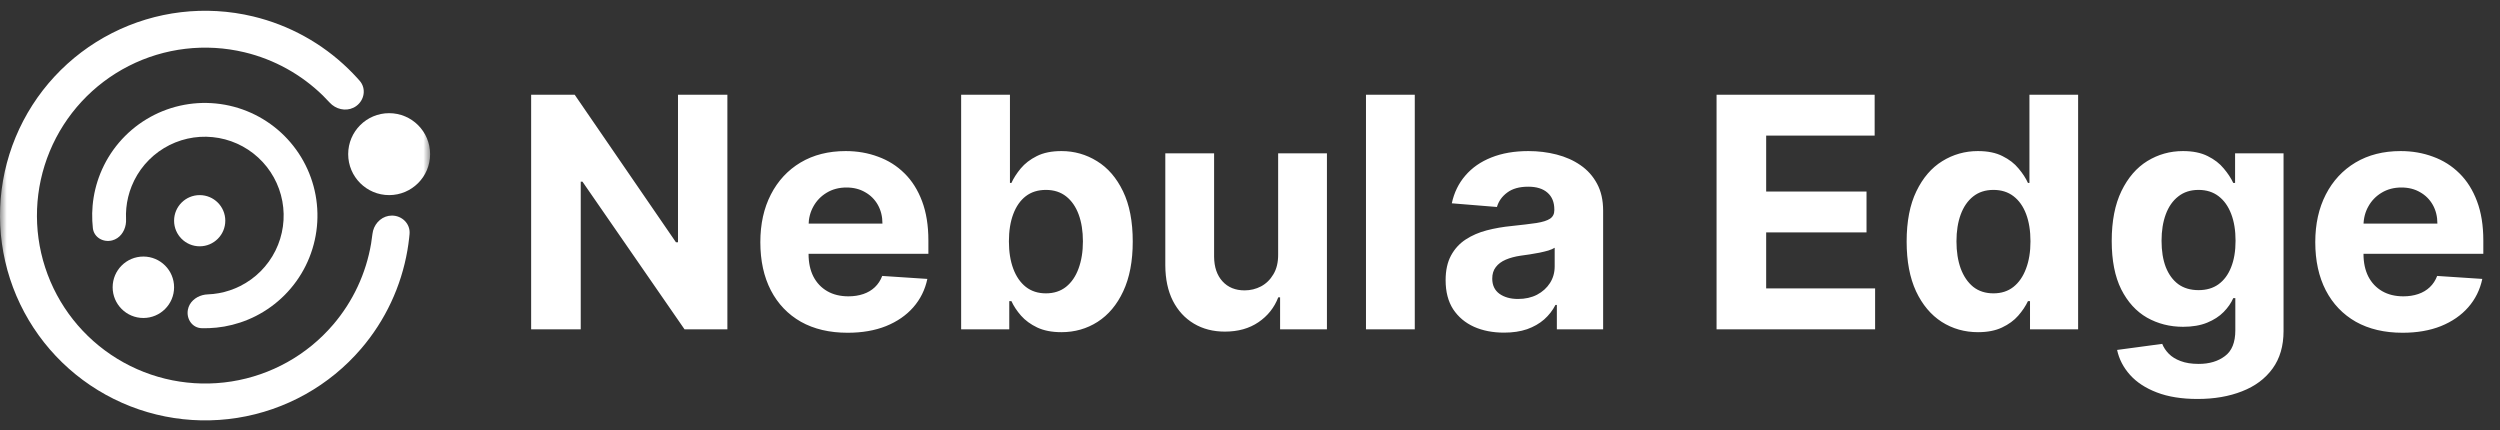 <svg width="186" height="32" viewBox="0 0 186 32" fill="none" xmlns="http://www.w3.org/2000/svg">
<rect x="0" y="0" width="186" height="32" fill="#333333" stroke="none"/>
<mask id="mask0_117_255" style="mask-type:alpha" maskUnits="userSpaceOnUse" x="0" y="0" width="32" height="33">
<rect y="0.001" width="32" height="32" fill="#D9D9D9"/>
</mask>
<g mask="url(#mask0_117_255)">
<path fill-rule="evenodd" clip-rule="evenodd" d="M27.61 18.121C27.235 20.337 26.265 22.426 24.785 24.154C22.85 26.417 20.169 27.915 17.225 28.381C14.281 28.846 11.267 28.248 8.726 26.693C6.184 25.139 4.282 22.73 3.361 19.901C2.44 17.071 2.56 14.006 3.701 11.258C4.842 8.509 6.927 6.257 9.583 4.906C12.239 3.555 15.29 3.195 18.189 3.889C20.404 4.42 22.418 5.54 24.027 7.113C24.198 7.281 24.365 7.454 24.527 7.632C24.584 7.694 24.644 7.75 24.708 7.802C25.223 8.216 25.959 8.285 26.506 7.889C27.119 7.444 27.26 6.581 26.761 6.011C26.695 5.935 26.628 5.86 26.56 5.786C26.352 5.558 26.137 5.336 25.916 5.122C23.96 3.22 21.516 1.866 18.83 1.222C15.296 0.375 11.574 0.815 8.336 2.462C5.097 4.109 2.553 6.856 1.162 10.208C-0.229 13.56 -0.376 17.298 0.747 20.748C1.87 24.199 4.19 27.136 7.29 29.032C10.389 30.928 14.064 31.657 17.655 31.09C21.245 30.522 24.514 28.695 26.875 25.936C28.669 23.839 29.849 21.31 30.312 18.624C30.364 18.32 30.407 18.015 30.441 17.709C30.452 17.609 30.462 17.509 30.471 17.409C30.539 16.655 29.918 16.039 29.159 16.039C28.484 16.039 27.929 16.527 27.756 17.165C27.734 17.244 27.719 17.325 27.71 17.408C27.683 17.647 27.65 17.885 27.61 18.121Z" fill="white"/>
<path d="M32 11.468C32 13.151 30.636 14.516 28.952 14.516C27.269 14.516 25.905 13.151 25.905 11.468C25.905 9.785 27.269 8.42 28.952 8.42C30.636 8.42 32 9.785 32 11.468Z" fill="white"/>
<path fill-rule="evenodd" clip-rule="evenodd" d="M9.398 15.478C9.452 14.923 9.584 14.375 9.795 13.851C10.269 12.672 11.112 11.679 12.199 11.021C13.286 10.363 14.557 10.075 15.821 10.202C17.085 10.328 18.274 10.861 19.209 11.721C20.144 12.581 20.775 13.721 21.006 14.97C21.238 16.219 21.058 17.51 20.493 18.648C19.928 19.786 19.009 20.71 17.874 21.28C17.37 21.534 16.834 21.712 16.286 21.812C16.01 21.862 15.731 21.892 15.451 21.902C15.322 21.907 15.195 21.926 15.072 21.958C14.532 22.099 14.077 22.494 13.977 23.051C13.854 23.734 14.309 24.398 15.003 24.417C15.183 24.422 15.363 24.421 15.542 24.415C15.925 24.401 16.307 24.361 16.685 24.295C17.486 24.154 18.268 23.897 19.004 23.527C20.625 22.711 21.938 21.392 22.745 19.766C23.552 18.14 23.809 16.297 23.479 14.512C23.148 12.728 22.247 11.099 20.911 9.87C19.575 8.642 17.876 7.88 16.07 7.7C14.265 7.52 12.449 7.93 10.896 8.871C9.344 9.811 8.139 11.229 7.462 12.913C7.155 13.678 6.964 14.479 6.891 15.289C6.856 15.67 6.848 16.054 6.867 16.437C6.875 16.617 6.889 16.796 6.909 16.974C6.987 17.664 7.686 18.063 8.357 17.883C8.903 17.737 9.259 17.25 9.354 16.7C9.376 16.575 9.384 16.446 9.378 16.318C9.365 16.038 9.372 15.757 9.398 15.478Z" fill="white"/>
<path d="M12.952 21.373C12.952 22.635 11.929 23.658 10.667 23.658C9.404 23.658 8.381 22.635 8.381 21.373C8.381 20.11 9.404 19.087 10.667 19.087C11.929 19.087 12.952 20.11 12.952 21.373Z" fill="white"/>
<path d="M16.762 16.42C16.762 17.472 15.909 18.325 14.857 18.325C13.805 18.325 12.952 17.472 12.952 16.42C12.952 15.368 13.805 14.516 14.857 14.516C15.909 14.516 16.762 15.368 16.762 16.42Z" fill="white"/>
</g>
<path d="M54.117 7.047V24.501H50.929L43.335 13.515H43.207V24.501H39.517V7.047H42.756L50.29 18.024H50.443V7.047H54.117ZM63.063 24.757C61.717 24.757 60.557 24.484 59.586 23.939C58.62 23.388 57.876 22.609 57.353 21.604C56.83 20.592 56.569 19.396 56.569 18.015C56.569 16.669 56.83 15.487 57.353 14.47C57.876 13.453 58.611 12.66 59.56 12.092C60.515 11.524 61.634 11.24 62.918 11.24C63.782 11.24 64.586 11.379 65.33 11.658C66.08 11.93 66.734 12.342 67.29 12.893C67.853 13.444 68.29 14.138 68.603 14.973C68.915 15.802 69.072 16.774 69.072 17.888V18.885H58.018V16.635H65.654C65.654 16.112 65.54 15.649 65.313 15.245C65.086 14.842 64.771 14.527 64.367 14.3C63.969 14.067 63.506 13.95 62.978 13.95C62.427 13.95 61.938 14.078 61.512 14.334C61.092 14.584 60.762 14.922 60.523 15.348C60.285 15.768 60.163 16.237 60.157 16.754V18.893C60.157 19.541 60.276 20.101 60.515 20.572C60.759 21.044 61.103 21.407 61.546 21.663C61.989 21.919 62.515 22.047 63.123 22.047C63.526 22.047 63.896 21.99 64.231 21.876C64.566 21.763 64.853 21.592 65.092 21.365C65.33 21.138 65.512 20.859 65.637 20.53L68.995 20.751C68.825 21.558 68.475 22.263 67.947 22.865C67.424 23.461 66.748 23.927 65.918 24.263C65.094 24.592 64.143 24.757 63.063 24.757ZM71.509 24.501V7.047H75.14V13.609H75.251C75.41 13.257 75.64 12.899 75.941 12.535C76.248 12.166 76.646 11.859 77.134 11.615C77.629 11.365 78.242 11.24 78.975 11.24C79.93 11.24 80.81 11.49 81.617 11.99C82.424 12.484 83.069 13.231 83.552 14.231C84.035 15.226 84.276 16.473 84.276 17.973C84.276 19.433 84.04 20.666 83.569 21.672C83.103 22.672 82.467 23.43 81.66 23.947C80.859 24.459 79.961 24.714 78.967 24.714C78.262 24.714 77.663 24.598 77.168 24.365C76.68 24.132 76.279 23.839 75.967 23.487C75.654 23.129 75.415 22.768 75.251 22.405H75.089V24.501H71.509ZM75.063 17.956C75.063 18.734 75.171 19.413 75.387 19.993C75.603 20.572 75.915 21.024 76.325 21.348C76.734 21.666 77.231 21.825 77.816 21.825C78.407 21.825 78.907 21.663 79.316 21.339C79.725 21.01 80.035 20.555 80.245 19.976C80.461 19.39 80.569 18.717 80.569 17.956C80.569 17.2 80.464 16.535 80.254 15.961C80.043 15.388 79.734 14.939 79.325 14.615C78.915 14.291 78.413 14.129 77.816 14.129C77.225 14.129 76.725 14.285 76.316 14.598C75.913 14.91 75.603 15.354 75.387 15.927C75.171 16.501 75.063 17.177 75.063 17.956ZM95.094 18.927V11.41H98.724V24.501H95.239V22.123H95.102C94.807 22.89 94.315 23.507 93.628 23.973C92.946 24.439 92.114 24.672 91.131 24.672C90.256 24.672 89.486 24.473 88.821 24.075C88.156 23.677 87.636 23.112 87.261 22.379C86.892 21.646 86.704 20.768 86.699 19.745V11.41H90.329V19.098C90.335 19.87 90.543 20.481 90.952 20.93C91.361 21.379 91.909 21.604 92.597 21.604C93.034 21.604 93.443 21.504 93.824 21.305C94.204 21.101 94.511 20.799 94.744 20.402C94.983 20.004 95.099 19.513 95.094 18.927ZM105.259 7.047V24.501H101.629V7.047H105.259ZM111.901 24.748C111.065 24.748 110.321 24.604 109.668 24.314C109.014 24.018 108.497 23.584 108.116 23.01C107.741 22.43 107.554 21.709 107.554 20.845C107.554 20.118 107.688 19.507 107.955 19.013C108.222 18.518 108.585 18.12 109.045 17.819C109.506 17.518 110.028 17.291 110.614 17.138C111.205 16.984 111.824 16.876 112.472 16.814C113.233 16.734 113.847 16.66 114.312 16.592C114.778 16.518 115.116 16.41 115.327 16.268C115.537 16.126 115.642 15.916 115.642 15.638V15.586C115.642 15.047 115.472 14.629 115.131 14.334C114.795 14.038 114.318 13.89 113.699 13.89C113.045 13.89 112.526 14.035 112.139 14.325C111.753 14.609 111.497 14.967 111.372 15.399L108.014 15.126C108.185 14.331 108.52 13.643 109.02 13.064C109.52 12.479 110.165 12.03 110.955 11.717C111.75 11.399 112.67 11.24 113.716 11.24C114.443 11.24 115.139 11.325 115.804 11.495C116.474 11.666 117.068 11.93 117.585 12.288C118.108 12.646 118.52 13.106 118.821 13.669C119.122 14.226 119.273 14.893 119.273 15.672V24.501H115.83V22.686H115.727C115.517 23.095 115.236 23.456 114.884 23.768C114.531 24.075 114.108 24.317 113.614 24.493C113.119 24.663 112.548 24.748 111.901 24.748ZM112.94 22.243C113.474 22.243 113.946 22.138 114.355 21.927C114.764 21.711 115.085 21.422 115.318 21.058C115.551 20.694 115.668 20.282 115.668 19.822V18.433C115.554 18.507 115.398 18.575 115.199 18.638C115.006 18.694 114.787 18.748 114.543 18.799C114.298 18.845 114.054 18.888 113.81 18.927C113.565 18.961 113.344 18.993 113.145 19.021C112.719 19.084 112.347 19.183 112.028 19.319C111.71 19.456 111.463 19.64 111.287 19.873C111.111 20.101 111.023 20.385 111.023 20.726C111.023 21.22 111.202 21.598 111.56 21.859C111.923 22.115 112.384 22.243 112.94 22.243ZM127.712 24.501V7.047H139.474V10.089H131.403V14.248H138.869V17.291H131.403V21.459H139.508V24.501H127.712ZM147.163 24.714C146.169 24.714 145.268 24.459 144.462 23.947C143.661 23.43 143.024 22.672 142.553 21.672C142.087 20.666 141.854 19.433 141.854 17.973C141.854 16.473 142.095 15.226 142.578 14.231C143.061 13.231 143.703 12.484 144.504 11.99C145.311 11.49 146.195 11.24 147.155 11.24C147.888 11.24 148.499 11.365 148.987 11.615C149.482 11.859 149.879 12.166 150.18 12.535C150.487 12.899 150.72 13.257 150.879 13.609H150.99V7.047H154.612V24.501H151.033V22.405H150.879C150.709 22.768 150.467 23.129 150.155 23.487C149.848 23.839 149.447 24.132 148.953 24.365C148.464 24.598 147.868 24.714 147.163 24.714ZM148.314 21.825C148.899 21.825 149.393 21.666 149.797 21.348C150.206 21.024 150.518 20.572 150.734 19.993C150.956 19.413 151.067 18.734 151.067 17.956C151.067 17.177 150.959 16.501 150.743 15.927C150.527 15.354 150.214 14.91 149.805 14.598C149.396 14.285 148.899 14.129 148.314 14.129C147.717 14.129 147.214 14.291 146.805 14.615C146.396 14.939 146.087 15.388 145.876 15.961C145.666 16.535 145.561 17.2 145.561 17.956C145.561 18.717 145.666 19.39 145.876 19.976C146.092 20.555 146.402 21.01 146.805 21.339C147.214 21.663 147.717 21.825 148.314 21.825ZM163.495 29.683C162.319 29.683 161.31 29.521 160.469 29.197C159.634 28.879 158.969 28.444 158.475 27.893C157.981 27.342 157.66 26.723 157.512 26.035L160.87 25.584C160.972 25.845 161.134 26.089 161.356 26.317C161.577 26.544 161.87 26.726 162.234 26.862C162.603 27.004 163.052 27.075 163.58 27.075C164.37 27.075 165.021 26.882 165.532 26.495C166.049 26.115 166.308 25.476 166.308 24.578V22.183H166.154C165.995 22.547 165.756 22.89 165.438 23.214C165.12 23.538 164.711 23.802 164.211 24.007C163.711 24.211 163.114 24.314 162.421 24.314C161.438 24.314 160.543 24.086 159.737 23.632C158.935 23.172 158.296 22.47 157.819 21.527C157.347 20.578 157.112 19.379 157.112 17.93C157.112 16.447 157.353 15.209 157.836 14.214C158.319 13.22 158.961 12.476 159.762 11.981C160.569 11.487 161.452 11.24 162.413 11.24C163.146 11.24 163.759 11.365 164.254 11.615C164.748 11.859 165.146 12.166 165.447 12.535C165.754 12.899 165.989 13.257 166.154 13.609H166.29V11.41H169.896V24.629C169.896 25.743 169.623 26.674 169.077 27.424C168.532 28.174 167.776 28.737 166.81 29.112C165.85 29.493 164.745 29.683 163.495 29.683ZM163.572 21.586C164.157 21.586 164.651 21.442 165.055 21.152C165.464 20.856 165.776 20.436 165.992 19.89C166.214 19.339 166.325 18.68 166.325 17.913C166.325 17.146 166.217 16.481 166.001 15.919C165.785 15.351 165.472 14.91 165.063 14.598C164.654 14.285 164.157 14.129 163.572 14.129C162.975 14.129 162.472 14.291 162.063 14.615C161.654 14.933 161.344 15.376 161.134 15.944C160.924 16.513 160.819 17.169 160.819 17.913C160.819 18.669 160.924 19.322 161.134 19.873C161.35 20.419 161.66 20.842 162.063 21.143C162.472 21.439 162.975 21.586 163.572 21.586ZM178.751 24.757C177.404 24.757 176.245 24.484 175.273 23.939C174.308 23.388 173.563 22.609 173.04 21.604C172.518 20.592 172.256 19.396 172.256 18.015C172.256 16.669 172.518 15.487 173.04 14.47C173.563 13.453 174.299 12.66 175.248 12.092C176.202 11.524 177.322 11.24 178.606 11.24C179.469 11.24 180.273 11.379 181.018 11.658C181.768 11.93 182.421 12.342 182.978 12.893C183.54 13.444 183.978 14.138 184.29 14.973C184.603 15.802 184.759 16.774 184.759 17.888V18.885H173.705V16.635H181.342C181.342 16.112 181.228 15.649 181.001 15.245C180.773 14.842 180.458 14.527 180.055 14.3C179.657 14.067 179.194 13.95 178.665 13.95C178.114 13.95 177.626 14.078 177.2 14.334C176.779 14.584 176.45 14.922 176.211 15.348C175.972 15.768 175.85 16.237 175.844 16.754V18.893C175.844 19.541 175.964 20.101 176.202 20.572C176.447 21.044 176.79 21.407 177.234 21.663C177.677 21.919 178.202 22.047 178.81 22.047C179.214 22.047 179.583 21.99 179.918 21.876C180.254 21.763 180.54 21.592 180.779 21.365C181.018 21.138 181.2 20.859 181.325 20.53L184.683 20.751C184.512 21.558 184.163 22.263 183.634 22.865C183.112 23.461 182.435 23.927 181.606 24.263C180.782 24.592 179.83 24.757 178.751 24.757Z" fill="white"/>
</svg>
